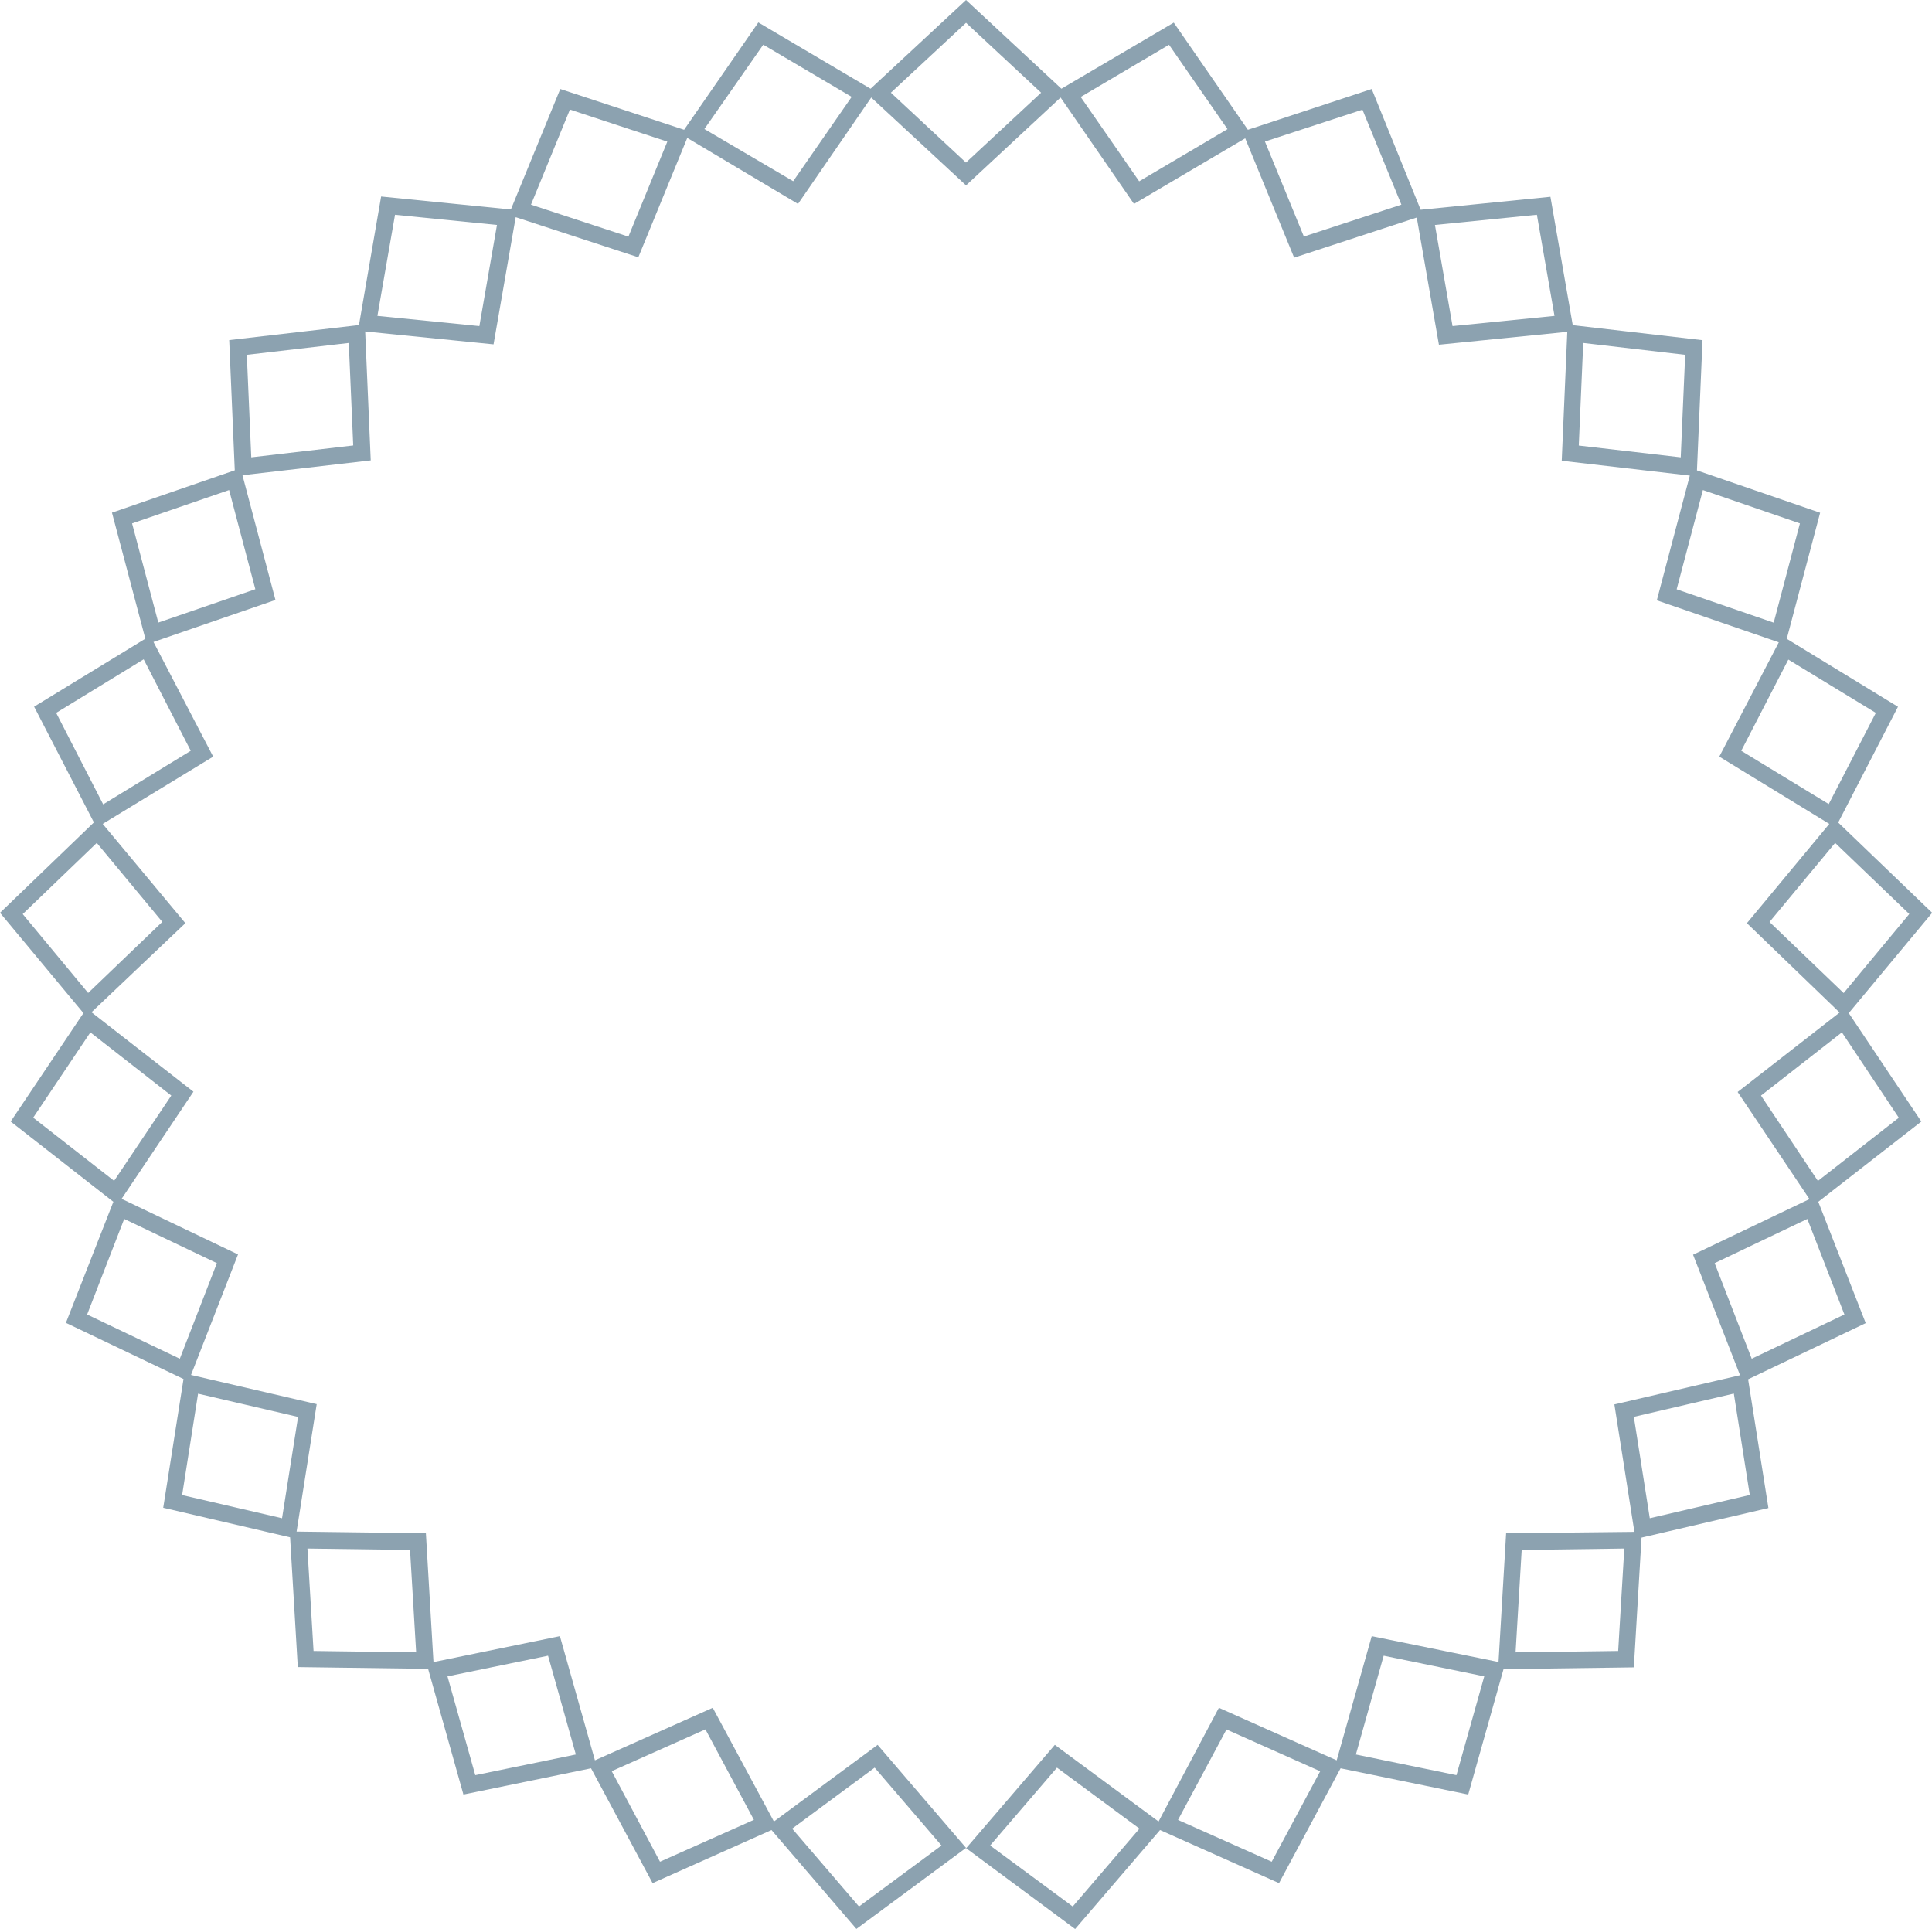 <svg id="Ebene_1" data-name="Ebene 1" xmlns="http://www.w3.org/2000/svg" viewBox="0 0 208.45 208.12"><defs><style>.cls-1{fill:#8ca2b0;}</style></defs><title>Zeichenfläche 1</title><path class="cls-1" d="M199.47,109.3l9-10.82-10.14-9.74,6.45-12.49-12-7.33,3.6-13.6-13.29-4.57.6-14.05-14-1.62-2.41-13.85-14,1.4L148,9.6,134.64,14l-8-11.56L114.52,9.57,104.23,0,93.93,9.57,81.82,2.42,73.81,14,60.45,9.6l-5.33,13-14-1.4L38.73,35.07l-14,1.62.6,14.05L12.08,55.31l3.6,13.6-12,7.33,6.45,12.49L0,98.48,9,109.3,1.15,121l11.08,8.66L7.11,142.72l12.69,6.06-2.19,13.89,13.69,3.19.83,14,14.06.19L50,193.61l13.77-2.83,6.64,12.39,12.83-5.73,9.16,10.67,11.81-8.73L116,208.12l9.16-10.68L138,203.17l6.64-12.39,13.77,2.83,3.81-13.53,14.06-.19.83-14,13.69-3.19-2.19-13.89,12.69-6.06-5.12-13.09L207.3,121Zm5.4,11.29-8.73,6.82L190,118.2l8.73-6.82Zm-5.95-13.45-8-7.67L198,90.94l8,7.67Zm3.47-30.23-5.08,9.84L187.87,81l5.08-9.84Zm-8.19-20.44-2.83,10.71-10.47-3.6,2.83-10.71ZM170.82,37l11,1.28-.48,11.06-11-1.27Zm-5-13.83,1.9,10.91-11,1.1-1.9-10.91ZM147,11.83l4.2,10.25-10.52,3.44-4.2-10.25Zm-20.87-7,6.31,9.1-9.53,5.63-6.31-9.1ZM104.23,2.46,112.33,10l-8.11,7.54L96.12,10ZM82.35,4.82l9.54,5.63-6.31,9.1L76,13.92Zm-20.86,7L72,15.28l-4.2,10.25L57.29,22.08ZM42.62,23.17l11,1.1-1.9,10.91-11-1.1ZM37.63,37l.48,11.06-11,1.28-.48-11.06ZM24.72,52.87l2.83,10.7-10.47,3.6L14.25,56.47ZM15.5,71.13,20.58,81l-9.45,5.78L6.06,76.91ZM10.44,90.94l7.07,8.52-8,7.67L2.45,98.62Zm-.69,20.44,8.73,6.82-6.17,9.2-8.73-6.82ZM9.4,141.82l4-10.31,10,4.77-4,10.31Zm10.25,19.48,1.72-10.94,10.79,2.51L30.43,163.8Zm14.18,16.82-.66-11.05,11.07.15.66,11.05Zm17.45,13.4-3-10.66,10.85-2.23,3,10.66Zm19.93,9.34L66,191.09l10.11-4.51,5.23,9.76Zm21.47,4.83-7.21-8.4,8.9-6.58,7.21,8.4Zm23.06,0-8.91-6.58,7.21-8.4,8.9,6.58Zm21.47-4.83-10.11-4.51,5.23-9.76,10.11,4.51Zm19.93-9.34-10.85-2.23,3-10.66,10.85,2.23Zm17.45-13.4-11.07.15.66-11.05,11.07-.15ZM162.5,165.42l-.82,13.89L148,176.52l-3.78,13.4-12.71-5.67L125,196.52l-11.19-8.27-9.56,11.14-9.56-11.14-11.19,8.27L76.9,184.25l-12.71,5.67-3.78-13.4-13.64,2.8-.82-13.9L32,165.24l2.17-13.75-13.56-3.15,5.07-13-12.56-6,7.75-11.56-11-8.57L20,99.6,11.08,88.89,23,81.63,16.56,69.26l13.16-4.53L26.16,51.27,40,49.67l-.6-13.91,13.85,1.39,2.39-13.72,13.23,4.33,5.28-12.88L86.1,22,94,10.52,104.23,20l10.2-9.48L122.35,22l12-7.08,5.28,12.88,13.23-4.33,2.39,13.72,13.85-1.39-.6,13.91,13.82,1.6-3.56,13.46,13.16,4.53L185.5,81.63l11.87,7.26L188.48,99.6l10,9.64-11,8.57,7.75,11.56-12.56,6,5.07,13-13.56,3.15,2.16,13.75ZM178,163.8l-1.72-10.94,10.79-2.51,1.72,10.94Zm11-17.21-4-10.31,10-4.77,4,10.31Z"/></svg>